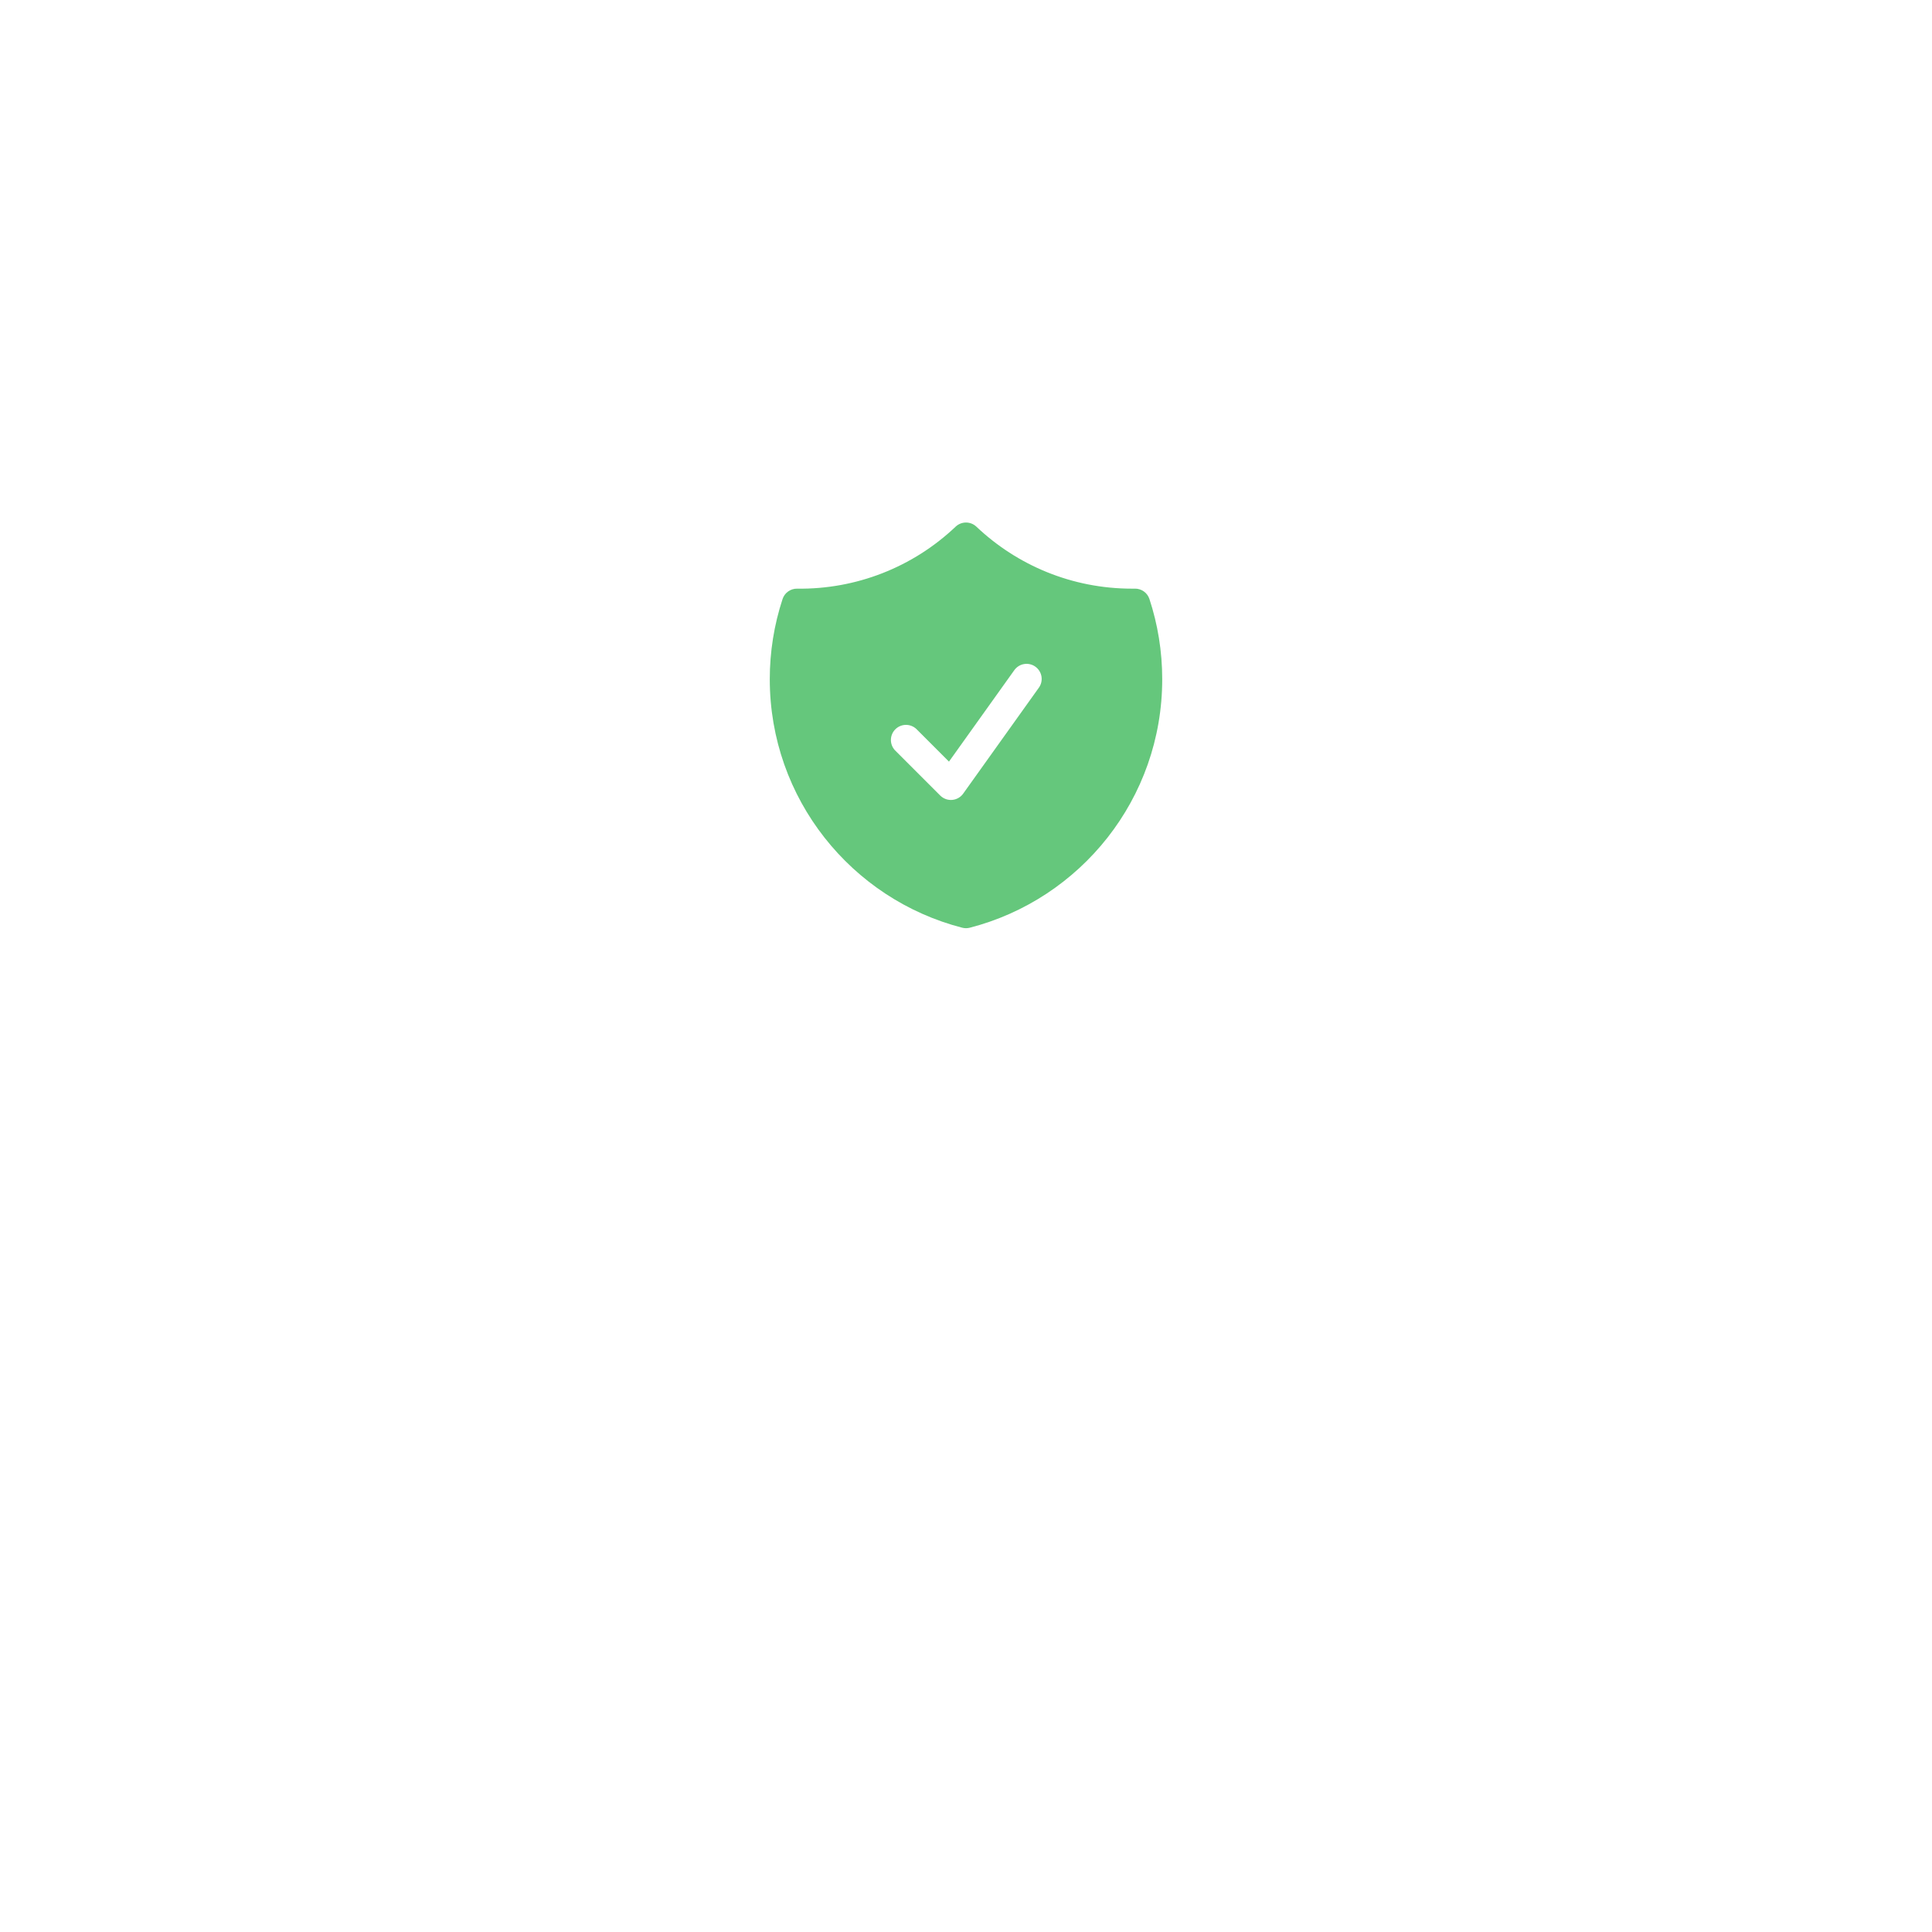 <svg width="128" height="128" viewBox="0 0 128 128" fill="none" xmlns="http://www.w3.org/2000/svg">
<g filter="url(#filter0_d_3198_12658)">
<rect x="32" y="16" width="64" height="64" rx="32" fill="white"/>
</g>
<path fill-rule="evenodd" clip-rule="evenodd" d="M64.688 34.893C64.502 34.717 64.256 34.619 64 34.619C63.744 34.619 63.498 34.717 63.312 34.893C60.482 37.581 56.712 39.055 52.809 39C52.597 38.997 52.389 39.062 52.216 39.186C52.042 39.309 51.913 39.485 51.847 39.687C51.284 41.402 50.998 43.195 51 45C51 52.923 56.419 59.577 63.751 61.464C63.914 61.506 64.086 61.506 64.249 61.464C71.581 59.577 77 52.923 77 45C77 43.147 76.703 41.36 76.153 39.687C76.087 39.485 75.958 39.309 75.785 39.185C75.612 39.061 75.403 38.996 75.191 38.999L75 39C71.005 39 67.377 37.44 64.688 34.893ZM68.813 45.581C68.893 45.475 68.951 45.353 68.984 45.224C69.016 45.095 69.022 44.96 69.002 44.829C68.981 44.697 68.935 44.571 68.865 44.457C68.795 44.343 68.703 44.245 68.595 44.168C68.487 44.09 68.364 44.035 68.234 44.006C68.104 43.976 67.969 43.973 67.838 43.997C67.707 44.02 67.582 44.069 67.47 44.142C67.358 44.215 67.262 44.309 67.187 44.419L62.872 50.459L60.707 48.293C60.517 48.117 60.266 48.021 60.007 48.025C59.748 48.03 59.501 48.135 59.318 48.318C59.135 48.501 59.03 48.748 59.025 49.007C59.02 49.267 59.117 49.517 59.293 49.707L62.293 52.707C62.396 52.809 62.52 52.888 62.656 52.938C62.792 52.988 62.938 53.008 63.082 52.996C63.227 52.984 63.367 52.941 63.493 52.869C63.62 52.798 63.729 52.699 63.813 52.581L68.813 45.581Z" fill="#65C77C"/>
<defs>
<filter id="filter0_d_3198_12658" x="0" y="0" width="128" height="128" filterUnits="userSpaceOnUse" color-interpolation-filters="sRGB">
<feFlood flood-opacity="0" result="BackgroundImageFix"/>
<feColorMatrix in="SourceAlpha" type="matrix" values="0 0 0 0 0 0 0 0 0 0 0 0 0 0 0 0 0 0 127 0" result="hardAlpha"/>
<feOffset dy="16"/>
<feGaussianBlur stdDeviation="16"/>
<feColorMatrix type="matrix" values="0 0 0 0 0.063 0 0 0 0 0.118 0 0 0 0 0.22 0 0 0 0.06 0"/>
<feBlend mode="normal" in2="BackgroundImageFix" result="effect1_dropShadow_3198_12658"/>
<feBlend mode="normal" in="SourceGraphic" in2="effect1_dropShadow_3198_12658" result="shape"/>
</filter>
</defs>
</svg>
